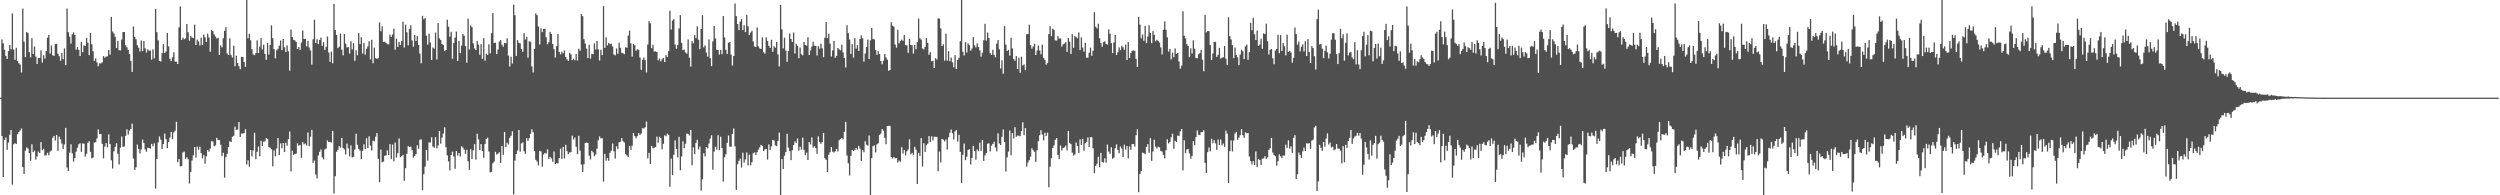 <svg xmlns="http://www.w3.org/2000/svg" width="1920" height="150"><path fill="#4f4f4f" d="M0 75h1v1H0zM1 30.244h1v74.287H1zM2 33.261h1v102.669H2zM3 38.228h1v69.215H3zM4 42.908h1v62.717H4zM5 45.25h1v69.845H5zM6 39.23h1v70.279H6zM7 34.598h1v68.892H7zM8 37.887h1v61.975H8zM9 10.348h1v131.449H9zM10 38.056h1v72.79H10zM11 46.001h1v63.992H11zM12 36.639h1v73.992H12zM13 46.852h1v56.281H13zM14 48.663h1v52.827H14zM15 49.599h1v50.552H15zM16 55.634h1v42.987H16zM17 6.601h1v121.694H17zM18 31.968h1v101.687H18zM19 43.954h1v71.838H19zM20 24.518h1v88.672H20zM21 25.431h1v88.693H21zM22 40.054h1v77.48H22zM23 44.019h1v79.428H23zM24 29.315h1v81.54H24zM25 41.492h1v75.322H25zM26 35.671h1v79.984H26zM27 43.439h1v79.137H27zM28 49.113h1v70.991H28zM29 44.561h1v71.834H29zM30 44.538h1v72.948H30zM31 38.713h1v70.471H31zM32 48.065h1v67.334H32zM33 42.387h1v71.893H33zM34 45.071h1v74.441H34zM35 39.219h1v80.03H35zM36 28.992h1v88.302H36zM37 26.891h1v92.328H37zM38 41.125h1v75.31H38zM39 35.001h1v80.57H39zM40 42.458h1v63.31H40zM41 42.931h1v61.46H41zM42 33.836h1v74.115H42zM43 33.648h1v70.02H43zM44 41.215h1v74.61H44zM45 43.179h1v61.746H45zM46 46.683h1v60.334H46zM47 40.656h1v69.561H47zM48 45.465h1v68.913H48zM49 37.202h1v73.754H49zM50 50.024h1v48.189H50zM51 6.553h1v122.103H51zM52 24.724h1v106.619H52zM53 28.219h1v89.062H53zM54 33.499h1v77.349H54zM55 26.315h1v91.481H55zM56 24.847h1v99.302H56zM57 26.83h1v94.553H57zM58 38.198h1v78.272H58zM59 36.147h1v77.297H59zM60 38.292h1v72.618H60zM61 43.048h1v66.999H61zM62 32.176h1v84.424H62zM63 40.036h1v70.089H63zM64 34.902h1v75.475H64zM65 35.378h1v84.875H65zM66 29.07h1v89.046H66zM67 32.845h1v76.825H67zM68 42.343h1v66.13H68zM69 25.241h1v91.369H69zM70 33.998h1v87.588H70zM71 39.363h1v81.495H71zM72 46.767h1v62.776H72zM73 44.831h1v64.397H73zM74 47.98h1v58.293H74zM75 50.899h1v48.528H75zM76 48.615h1v54.454H76zM77 48.763h1v54.054H77zM78 47.878h1v62.577H78zM79 43.112h1v78.485H79zM80 44.293h1v68.277H80zM81 43.456h1v66.397H81zM82 43.195h1v69.931H82zM83 38.397h1v64.779H83zM84 41.943h1v68.613H84zM85 12.934h1v110.203H85zM86 24.152h1v105.26H86zM87 25.706h1v90.471H87zM88 28.306h1v84.486H88zM89 36.935h1v73.097H89zM90 31.325h1v86.814H90zM91 38.482h1v87.812H91zM92 38.747h1v74.571H92zM93 30.418h1v74.394H93zM94 24.644h1v88.166H94zM95 24.6h1v87.819H95zM96 34.735h1v69.62H96zM97 36.328h1v63.023H97zM98 38.45h1v64.909H98zM99 41.508h1v58.73H99zM100 46.751h1v52.254H100zM101 55.22h1v39.755H101zM102 20.354h1v101.378H102zM103 28.255h1v102.351H103zM104 30.208h1v98.281H104zM105 34.701h1v76.354H105zM106 36.667h1v77.7H106zM107 39.53h1v78.4H107zM108 31.068h1v83.74H108zM109 39.253h1v68.027H109zM110 31.487h1v78.334H110zM111 37.125h1v77.604H111zM112 40.283h1v76.226H112zM113 37.887h1v75.573H113zM114 38.91h1v74.765H114zM115 38.928h1v75.324H115zM116 45.82h1v64.649H116zM117 37.889h1v74.429H117zM118 44.861h1v65.219H118zM119 6.805h1v138.029H119zM120 24.744h1v97.409H120zM121 30.979h1v78.441H121zM122 46.859h1v57.942H122zM123 47.198h1v60.057H123zM124 40.871h1v73.571H124zM125 33.888h1v76.763H125zM126 40.695h1v61.833H126zM127 39.445h1v67.468H127zM128 25.278h1v88.546H128zM129 35.584h1v73.406H129zM130 45.156h1v60.538H130zM131 46.909h1v54.438H131zM132 43.911h1v62.902H132zM133 40.157h1v61.575H133zM134 47.319h1v53.042H134zM135 47.392h1v46.139H135zM136 49.079h1v75.471H136zM137 20.975h1v101.124H137zM138 4.912h1v122.836H138zM139 30.62h1v96.919H139zM140 28.926h1v88.153H140zM141 30.164h1v86.205H141zM142 29.455h1v92.525H142zM143 18.384h1v102.405H143zM144 24.765h1v97.526H144zM145 31.295h1v109.604H145zM146 27.715h1v104.299H146zM147 28.825h1v94.434H147zM148 29.247h1v89.982H148zM149 18.913h1v94.088H149zM150 34.582h1v86.516H150zM151 30.389h1v82.179H151zM152 31.796h1v83.193H152zM153 34.955h1v77.75H153zM154 28.894h1v88.65H154zM155 34.598h1v87.116H155zM156 26.546h1v92.614H156zM157 28.603h1v97.082H157zM158 32.229h1v87.844H158zM159 25.866h1v89.35H159zM160 28.782h1v87.679H160zM161 39.784h1v74.337H161zM162 23.014h1v85.388H162zM163 23.923h1v84.843H163zM164 26.463h1v85.987H164zM165 28.107h1v83.504H165zM166 29.542h1v76.354H166zM167 29.034h1v78.441H167zM168 42.169h1v65.434H168zM169 34.861h1v76.232H169zM170 36.367h1v83.523H170zM171 29.388h1v87.908H171zM172 23.673h1v112.779H172zM173 20.904h1v99.869H173zM174 41.128h1v77.009H174zM175 42.252h1v70.769H175zM176 29.514h1v78.988H176zM177 42.32h1v66.805H177zM178 44.163h1v60.909H178zM179 35.053h1v69.245H179zM180 50.828h1v46.434H180zM181 42.773h1v56.997H181zM182 48.395h1v51.076H182zM183 50.837h1v42.852H183zM184 53.149h1v52.033H184zM185 43.616h1v59.016H185zM186 43.748h1v58.78H186zM187 47.564h1v54.642H187zM188 51.304h1v47.961H188zM189 0.002h1v126.388H189zM190 29.404h1v93.726H190zM191 25.935h1v101.991H191zM192 30.91h1v84.328H192zM193 37.807h1v82.367H193zM194 41.824h1v73.685H194zM195 42.403h1v59.538H195zM196 40.755h1v81.52H196zM197 31.007h1v85.624H197zM198 40.707h1v71.76H198zM199 35.896h1v84.115H199zM200 29.265h1v78.853H200zM201 38.001h1v74.143H201zM202 34.305h1v74.484H202zM203 41.407h1v67.137H203zM204 46.001h1v60.103H204zM205 33.028h1v73.834H205zM206 41.81h1v71.099H206zM207 34.511h1v78.993H207zM208 19.514h1v95.186H208zM209 29.361h1v98.398H209zM210 37.756h1v77.773H210zM211 44.808h1v75.251H211zM212 38.589h1v75.443H212zM213 37.466h1v68.549H213zM214 35.074h1v84.019H214zM215 31.149h1v78.972H215zM216 38.445h1v75.438H216zM217 29.967h1v79.851H217zM218 36.317h1v80.462H218zM219 39.958h1v69.68H219zM220 34.923h1v76.988H220zM221 39.441h1v67.393H221zM222 54.252h1v46.697H222zM223 22.742h1v108.915H223zM224 28.395h1v87.349H224zM225 30.542h1v88.428H225zM226 31.068h1v87.077H226zM227 32.272h1v85.669H227zM228 37.562h1v72.504H228zM229 36.113h1v75.823H229zM230 38.351h1v72.964H230zM231 32.659h1v88.554H231zM232 23.442h1v85.74H232zM233 29.835h1v81.092H233zM234 29.94h1v80.261H234zM235 35.619h1v76.155H235zM236 31.345h1v70.421H236zM237 36.436h1v75.859H237zM238 38.704h1v66.333H238zM239 49.624h1v50.121H239zM240 30.137h1v95.01H240zM241 15.143h1v108.118H241zM242 32.998h1v100.994H242zM243 30.183h1v106.885H243zM244 33.863h1v85.525H244zM245 30.757h1v85.855H245zM246 28.841h1v85.96H246zM247 35.186h1v85.713H247zM248 32.391h1v90.009H248zM249 38.301h1v76.505H249zM250 35.939h1v78.151H250zM251 28.079h1v79.723H251zM252 40.359h1v68.807H252zM253 47.493h1v61.534H253zM254 39.67h1v69.803H254zM255 48.617h1v51.929H255zM256 2.978h1v145.642H256zM257 23.083h1v112.232H257zM258 26.811h1v89.748H258zM259 37.033h1v78.13H259zM260 35.834h1v76.361H260zM261 25.79h1v87.647H261zM262 38.228h1v67.729H262zM263 42.506h1v71.151H263zM264 26.083h1v88.679H264zM265 33.467h1v85.18H265zM266 36.436h1v73.859H266zM267 36.152h1v77.766H267zM268 41.091h1v78.975H268zM269 31.73h1v79.915H269zM270 37.921h1v83.021H270zM271 33.199h1v87.297H271zM272 46.696h1v68.208H272zM273 38.663h1v64.101H273zM274 42.492h1v68.679H274zM275 25.394h1v88.949H275zM276 33.918h1v81.621H276zM277 28.574h1v93.58H277zM278 41.155h1v74.777H278zM279 32.98h1v77.858H279zM280 41.874h1v72.561H280zM281 37.461h1v68.693H281zM282 35.628h1v78.064H282zM283 31.677h1v73.012H283zM284 45.593h1v66.285H284zM285 30.56h1v84.987H285zM286 48.562h1v59.405H286zM287 36.564h1v72.003H287zM288 44.655h1v60.33H288zM289 45.273h1v56.928H289zM290 44.618h1v77.409H290zM291 17.159h1v122.793H291zM292 23.964h1v90.95H292zM293 20.249h1v104.383H293zM294 32.195h1v91.934H294zM295 32.007h1v87.736H295zM296 33.005h1v86.223H296zM297 33.95h1v81.497H297zM298 34.023h1v85.003H298zM299 26.562h1v84.124H299zM300 28.342h1v93.886H300zM301 26.45h1v84.6H301zM302 22.034h1v101.842H302zM303 38.203h1v71.318H303zM304 29.704h1v91.312H304zM305 36.015h1v81.63H305zM306 32.172h1v74.152H306zM307 34.557h1v86.214H307zM308 31.593h1v88.347H308zM309 16.706h1v102.257H309zM310 36.436h1v102.397H310zM311 18.908h1v110.217H311zM312 24.811h1v93.234H312zM313 34.763h1v77.496H313zM314 22.33h1v90.549H314zM315 19.4h1v93.165H315zM316 31.075h1v84.262H316zM317 35.852h1v85.173H317zM318 26.804h1v93.072H318zM319 31.524h1v86.784H319zM320 27.757h1v83.829H320zM321 34.497h1v79.78H321zM322 41.19h1v66.141H322zM323 48.601h1v58.467H323zM324 12.172h1v133.877H324zM325 14.777h1v119.059H325zM326 13.77h1v114.188H326zM327 27.441h1v87.693H327zM328 34.264h1v89.135H328zM329 25.907h1v83.509H329zM330 32.652h1v76.763H330zM331 46.058h1v59.393H331zM332 36.461h1v76.052H332zM333 37.379h1v76.075H333zM334 25.021h1v80.354H334zM335 45.662h1v68.306H335zM336 17.706h1v94.081H336zM337 29.414h1v71.21H337zM338 30.769h1v79.556H338zM339 33.845h1v71.81H339zM340 34.676h1v67.828H340zM341 39.281h1v58.512H341zM342 38.409h1v74.619H342zM343 15.138h1v104.143H343zM344 20.551h1v103.383H344zM345 28.18h1v102.71H345zM346 24.401h1v94.692H346zM347 45.131h1v71.325H347zM348 33.092h1v87.057H348zM349 28.876h1v100.755H349zM350 24.294h1v91.611H350zM351 46.793h1v72.594H351zM352 31.364h1v86.123H352zM353 40.782h1v79.417H353zM354 34.946h1v77.363H354zM355 26.063h1v87.228H355zM356 27.422h1v87.523H356zM357 35.369h1v82.79H357zM358 48.189h1v66.798H358zM359 14.342h1v109.476H359zM360 38.045h1v92.408H360zM361 19.521h1v95.106H361zM362 20.835h1v101.382H362zM363 33.38h1v82.016H363zM364 37.2h1v73.557H364zM365 38.418h1v84.225H365zM366 31.515h1v71.252H366zM367 34.323h1v72.758H367zM368 42.036h1v73.23H368zM369 33.957h1v76.709H369zM370 45.168h1v70.778H370zM371 29.267h1v91.852H371zM372 46.591h1v64.102H372zM373 41.251h1v65.459H373zM374 42.268h1v63.399H374zM375 33.987h1v82.36H375zM376 40.968h1v91.454H376zM377 25.495h1v106.51H377zM378 10.023h1v115.395H378zM379 33.039h1v91.119H379zM380 32.78h1v83.777H380zM381 41.588h1v77.109H381zM382 38.024h1v80.014H382zM383 31.92h1v85.07H383zM384 30.828h1v94.276H384zM385 34.362h1v77.72H385zM386 35.914h1v83.017H386zM387 32.98h1v68.327H387zM388 33.268h1v79.668H388zM389 29.398h1v80.096H389zM390 42.702h1v68.254H390zM391 51.102h1v54.749H391zM392 43.575h1v60.655H392zM393 48.738h1v52.108H393zM394 3.529h1v145.715H394zM395 11.694h1v111.65H395zM396 42.95h1v75.358H396zM397 30.81h1v84.742H397zM398 32.858h1v66.924H398zM399 33.401h1v83.072H399zM400 37.562h1v72.563H400zM401 39.83h1v69.508H401zM402 25.488h1v90.657H402zM403 30.382h1v87.734H403zM404 28.198h1v77.917H404zM405 44.328h1v63.928H405zM406 31.748h1v74.44H406zM407 32.057h1v70.718H407zM408 51.009h1v48.304H408zM409 55.641h1v46.05H409zM410 37.617h1v78.407H410zM411 10.224h1v112.476H411zM412 11.696h1v112.382H412zM413 20.393h1v106.628H413zM414 34.151h1v81.744H414zM415 21.831h1v94.548H415zM416 24.678h1v103.291H416zM417 22.167h1v96.502H417zM418 22.133h1v95.319H418zM419 28.647h1v89.27H419zM420 33.984h1v80.774H420zM421 32.467h1v89.574H421zM422 24.449h1v96.079H422zM423 26.12h1v95.553H423zM424 33.751h1v90.467H424zM425 37.736h1v78.613H425zM426 44.186h1v81.838H426zM427 35.447h1v89.95H427zM428 26.072h1v99.384H428zM429 39.816h1v81.509H429zM430 41.743h1v72.431H430zM431 39.693h1v82.264H431zM432 40.942h1v71.939H432zM433 38.759h1v82.889H433zM434 43.703h1v67.562H434zM435 45.593h1v70.524H435zM436 46.852h1v71.547H436zM437 40.54h1v76.551H437zM438 41.782h1v75.047H438zM439 46.168h1v57.988H439zM440 45.149h1v61.948H440zM441 46.268h1v59.35H441zM442 41.352h1v71.387H442zM443 46.47h1v71.934H443zM444 37.374h1v66.935H444zM445 38.901h1v76.759H445zM446 10.709h1v115.715H446zM447 12.392h1v119.725H447zM448 30.121h1v96.045H448zM449 33.479h1v76.388H449zM450 37.363h1v72.064H450zM451 44.57h1v65.262H451zM452 34.428h1v85.125H452zM453 45.023h1v77.446H453zM454 41.325h1v74.511H454zM455 41.638h1v75.354H455zM456 33.389h1v86.585H456zM457 37.974h1v80.714H457zM458 31.471h1v82.733H458zM459 37.96h1v69.773H459zM460 46.477h1v58.352H460zM461 38.239h1v68.086H461zM462 42.323h1v63.829H462zM463 4.694h1v134.763H463zM464 36.836h1v81.376H464zM465 28.704h1v94.708H465zM466 34.866h1v86.407H466zM467 32.918h1v90.6H467zM468 33.907h1v83.392H468zM469 33.513h1v82.147H469zM470 35.715h1v74.463H470zM471 41.83h1v74.367H471zM472 42.503h1v79.309H472zM473 37.221h1v75.173H473zM474 41.311h1v73.221H474zM475 32.81h1v76.562H475zM476 36.699h1v72.145H476zM477 40.521h1v65.541H477zM478 40.908h1v67.608H478zM479 41.606h1v67.826H479zM480 36.312h1v81.845H480zM481 36.644h1v82.799H481zM482 27.306h1v93.22H482zM483 23.474h1v88.528H483zM484 33.259h1v81.815H484zM485 43.467h1v68.441H485zM486 33.776h1v68.384H486zM487 34.726h1v69.826H487zM488 38.988h1v67.21H488zM489 37.855h1v66.75H489zM490 38.18h1v64.024H490zM491 44.197h1v59.441H491zM492 53.664h1v48.904H492zM493 45.905h1v52.55H493zM494 44.165h1v54.502H494zM495 46.211h1v51.588H495zM496 55.666h1v37.739H496zM497 34.124h1v87.459H497zM498 16.306h1v101.082H498zM499 17.901h1v108.091H499zM500 36.971h1v75.134H500zM501 34.431h1v79.487H501zM502 39.562h1v73.903H502zM503 39.352h1v73.6H503zM504 39.97h1v65.006H504zM505 46.312h1v63.273H505zM506 44.982h1v60.037H506zM507 47.157h1v58.89H507zM508 45.518h1v69.146H508zM509 44.49h1v65.969H509zM510 47.603h1v56.274H510zM511 42.318h1v62.291H511zM512 43.705h1v58.933H512zM513 39.336h1v64.232H513zM514 8.276h1v135.198H514zM515 22.609h1v99.174H515zM516 15.795h1v118.718H516zM517 14.74h1v104.092H517zM518 34.204h1v73.589H518zM519 37.404h1v77.036H519zM520 34.602h1v86.313H520zM521 21.87h1v83.193H521zM522 11.613h1v119.116H522zM523 32.851h1v87.352H523zM524 38.496h1v70.046H524zM525 38.029h1v75.807H525zM526 40.279h1v70.126H526zM527 41.18h1v61.444H527zM528 30.313h1v72.534H528zM529 44.378h1v59.702H529zM530 51.164h1v48.606H530zM531 31.627h1v95.274H531zM532 33.208h1v79.998H532zM533 26.935h1v91.444H533zM534 29.313h1v80.483H534zM535 20.213h1v87.189H535zM536 30.533h1v84.154H536zM537 37.727h1v74.809H537zM538 22.275h1v124.152H538zM539 11.678h1v125.978H539zM540 36.353h1v81.339H540zM541 34.795h1v85.34H541zM542 40.338h1v72.57H542zM543 43.465h1v70.531H543zM544 30.251h1v79.977H544zM545 44.691h1v61.749H545zM546 50.771h1v53.138H546zM547 31.785h1v98.595H547zM548 19.988h1v96.367H548zM549 29.53h1v83.14H549zM550 38.177h1v76.722H550zM551 38.402h1v65.447H551zM552 41.943h1v73.477H552zM553 38.324h1v66.667H553zM554 41.581h1v72.136H554zM555 12.325h1v127.164H555zM556 28.711h1v92.124H556zM557 38.315h1v80.169H557zM558 41.437h1v68.286H558zM559 32.778h1v71.277H559zM560 32.259h1v80.339H560zM561 41.927h1v70.803H561zM562 50.345h1v52.529H562zM563 43.009h1v55.667H563zM564 2.646h1v109.787H564zM565 12.417h1v133.468H565zM566 18.414h1v107.739H566zM567 23.158h1v100.437H567zM568 16.617h1v105.221H568zM569 14.646h1v114.015H569zM570 23.094h1v94.147H570zM571 19.421h1v105.452H571zM572 24.671h1v97.707H572zM573 11.364h1v105.715H573zM574 20.158h1v106.844H574zM575 26.926h1v91.929H575zM576 24.939h1v101.978H576zM577 23.634h1v100.97H577zM578 31.867h1v85.873H578zM579 35.687h1v81.35H579zM580 36.067h1v83.047H580zM581 21.059h1v95.781H581zM582 35.568h1v79.339H582zM583 37.225h1v75.908H583zM584 37.564h1v73.696H584zM585 28.734h1v83.353H585zM586 40.132h1v75.956H586zM587 41.212h1v73.532H587zM588 28.617h1v85.779H588zM589 31.49h1v91.007H589zM590 35.163h1v75.798H590zM591 36.768h1v78.453H591zM592 30.535h1v81.895H592zM593 39.832h1v67.656H593zM594 35.456h1v72.545H594zM595 36.639h1v74.967H595zM596 32.231h1v79.979H596zM597 41.773h1v66.466H597zM598 51.064h1v50.778H598zM599 3.783h1v146.084H599zM600 22.552h1v99.576H600zM601 37.17h1v92.612H601zM602 28.954h1v90.68H602zM603 38.821h1v77.97H603zM604 47.502h1v55.331H604zM605 39.095h1v74.337H605zM606 25.722h1v90.329H606zM607 29.951h1v93.019H607zM608 32.183h1v83.236H608zM609 24.982h1v86.464H609zM610 41.082h1v67.555H610zM611 33.648h1v76.175H611zM612 35.193h1v71.126H612zM613 44.655h1v71.078H613zM614 36.559h1v76.109H614zM615 41.668h1v73.294H615zM616 42.519h1v63.218H616zM617 32.169h1v82.911H617zM618 34.488h1v84.711H618zM619 35.067h1v82.136H619zM620 28.592h1v94.347H620zM621 42.233h1v66.828H621zM622 38.75h1v72.177H622zM623 35.804h1v69.753H623zM624 32.034h1v81.323H624zM625 35.11h1v77.164H625zM626 35.184h1v78.652H626zM627 42.586h1v75.562H627zM628 35.417h1v69.357H628zM629 37.367h1v71.643H629zM630 33.522h1v76.944H630zM631 37.127h1v71.982H631zM632 43.904h1v58.194H632zM633 29.013h1v92.518H633zM634 16.926h1v105.795H634zM635 29.283h1v102.802H635zM636 25.893h1v92.92H636zM637 33.495h1v83.44H637zM638 43.391h1v69.556H638zM639 38.725h1v77.743H639zM640 31.444h1v85.658H640zM641 44.366h1v71.87H641zM642 42.899h1v71.408H642zM643 36.845h1v79.496H643zM644 37.921h1v69.776H644zM645 38.608h1v68.098H645zM646 34.284h1v71.689H646zM647 40.237h1v66.805H647zM648 44.582h1v56.656H648zM649 51.796h1v41.792H649zM650 19.347h1v100.078H650zM651 25.493h1v99.957H651zM652 30.347h1v104.473H652zM653 41.398h1v78.32H653zM654 33.95h1v81.17H654zM655 44.22h1v71.811H655zM656 29.317h1v85.8H656zM657 37.301h1v76.432H657zM658 34.66h1v80.213H658zM659 39.146h1v72.95H659zM660 30.009h1v84.118H660zM661 27.18h1v96.409H661zM662 29.366h1v85.793H662zM663 47.349h1v69.611H663zM664 41.119h1v67.372H664zM665 36.069h1v75.084H665zM666 30.384h1v81.559H666zM667 45.289h1v58.762H667zM668 31.05h1v118.948H668zM669 21.462h1v100.048H669zM670 29.867h1v82.305H670zM671 30.313h1v81.227H671zM672 38.324h1v78.7H672zM673 42.16h1v68.718H673zM674 39.31h1v70.742H674zM675 41.469h1v62.119H675zM676 46.875h1v55.674H676zM677 49.409h1v49.718H677zM678 46.66h1v53.788H678zM679 41.428h1v64.397H679zM680 44.156h1v66.59H680zM681 45.889h1v50.913H681zM682 54.272h1v42.41H682zM683 53.858h1v42.776H683zM684 17.029h1v103.586H684zM685 19.746h1v102.014H685zM686 20.473h1v100.107H686zM687 34.218h1v87.308H687zM688 36.61h1v84.766H688zM689 22.902h1v101.95H689zM690 33.266h1v90.023H690zM691 31.517h1v92.671H691zM692 30.375h1v82.76H692zM693 31.35h1v86.558H693zM694 26.846h1v88.327H694zM695 34.664h1v84.674H695zM696 34.87h1v81.33H696zM697 40.542h1v74.317H697zM698 29.778h1v77.242H698zM699 34.486h1v84.019H699zM700 34.888h1v82.52H700zM701 41.139h1v77.846H701zM702 34.554h1v78.178H702zM703 37.814h1v77.091H703zM704 32.35h1v108.925H704zM705 14.227h1v103.209H705zM706 29.384h1v90.302H706zM707 30.405h1v75.706H707zM708 37.221h1v90.65H708zM709 37.919h1v72.051H709zM710 35.987h1v80.703H710zM711 29.185h1v82.318H711zM712 32.934h1v77.4H712zM713 42.066h1v62.408H713zM714 40.077h1v69.057H714zM715 46.996h1v57.684H715zM716 46.58h1v61.222H716zM717 52.219h1v52.79H717zM718 44.735h1v60.325H718zM719 45.669h1v59.471H719zM720 14.072h1v117.414H720zM721 14.33h1v102.119H721zM722 21.801h1v102.985H722zM723 35.36h1v71.343H723zM724 34.115h1v73.22H724zM725 46.529h1v62.104H725zM726 25.896h1v81.286H726zM727 46.616h1v68.208H727zM728 39.317h1v66.173H728zM729 46.955h1v54.969H729zM730 44.238h1v55.296H730zM731 47.852h1v54.514H731zM732 51.656h1v55.461H732zM733 42.352h1v58.551H733zM734 52.993h1v46.736H734zM735 46.028h1v62.63H735zM736 44.419h1v59.096H736zM737 31.636h1v84.976H737zM738 0h1v140.444H738zM739 39.789h1v79.087H739zM740 42.627h1v67.59H740zM741 32.401h1v90.565H741zM742 40.302h1v80.048H742zM743 33.261h1v81.948H743zM744 34.694h1v79.819H744zM745 38.935h1v87.325H745zM746 37.253h1v84.051H746zM747 28.496h1v83.522H747zM748 34.797h1v81.103H748zM749 36.47h1v86.187H749zM750 33.279h1v81.469H750zM751 36.106h1v80.018H751zM752 38.647h1v70.927H752zM753 43.504h1v72.378H753zM754 40.501h1v66.986H754zM755 30.92h1v92.671H755zM756 18.304h1v101.021H756zM757 31.162h1v86.326H757zM758 24.982h1v85.443H758zM759 29.256h1v80.757H759zM760 40.787h1v75.5H760zM761 42.174h1v69.739H761zM762 38.264h1v72.259H762zM763 42.213h1v66.709H763zM764 44.053h1v69.229H764zM765 33.547h1v82.655H765zM766 30.645h1v71.819H766zM767 37.825h1v72.337H767zM768 52.56h1v58.851H768zM769 46.28h1v58.792H769zM770 56.607h1v42.797H770zM771 20.082h1v88.986H771zM772 34.264h1v97.478H772zM773 39.1h1v81.792H773zM774 38.31h1v78.043H774zM775 42.705h1v57.583H775zM776 29.011h1v90.233H776zM777 37.161h1v65.079H777zM778 45.227h1v61.124H778zM779 46.637h1v51.053H779zM780 43.069h1v61.991H780zM781 53.034h1v51.037H781zM782 44.227h1v59.995H782zM783 55.882h1v48.696H783zM784 43.542h1v57.146H784zM785 50.258h1v43.648H785zM786 49.514h1v54.303H786zM787 53.801h1v44.619H787zM788 26.25h1v101.765H788zM789 26.161h1v98.595H789zM790 18.986h1v103.989H790zM791 34.648h1v85.67H791zM792 37.395h1v76.484H792zM793 35.751h1v79.599H793zM794 33.632h1v82.982H794zM795 42.245h1v82.044H795zM796 38.784h1v76.626H796zM797 35.021h1v73.419H797zM798 38.773h1v65.04H798zM799 41.798h1v58.192H799zM800 34.339h1v69.02H800zM801 44.405h1v63.388H801zM802 46.051h1v55.953H802zM803 49.722h1v54.715H803zM804 48.507h1v53.392H804zM805 26.218h1v117.615H805zM806 20.137h1v107.874H806zM807 27.734h1v93.733H807zM808 22.053h1v91.545H808zM809 22.9h1v88.743H809zM810 31.039h1v76.331H810zM811 31.158h1v74.809H811zM812 27.731h1v91.183H812zM813 29.668h1v92.55H813zM814 29.489h1v82.305H814zM815 35.806h1v79.684H815zM816 34.03h1v79.629H816zM817 33.428h1v79.796H817zM818 32.359h1v79.467H818zM819 39.851h1v75.633H819zM820 29.203h1v71.4H820zM821 32.014h1v77.766H821zM822 41.402h1v69.332H822zM823 26.273h1v90.931H823zM824 36.731h1v82.815H824zM825 27.567h1v90.977H825zM826 28.622h1v80.847H826zM827 29.51h1v82.641H827zM828 24.925h1v92.6H828zM829 38.459h1v68.533H829zM830 28.697h1v82.614H830zM831 36.493h1v70.156H831zM832 39.7h1v76.027H832zM833 32.904h1v77.169H833zM834 44.243h1v64.637H834zM835 44.364h1v61.204H835zM836 40.485h1v72.442H836zM837 36.598h1v68.649H837zM838 42.863h1v62.625H838zM839 38.974h1v74.971H839zM840 9.389h1v123.616H840zM841 20.549h1v106.912H841zM842 21.81h1v104.01H842zM843 18.246h1v102.126H843zM844 29.368h1v99.027H844zM845 33.064h1v84.333H845zM846 35.95h1v88.435H846zM847 32.442h1v92.509H847zM848 31.714h1v89.826H848zM849 33.728h1v91.202H849zM850 34.261h1v76.793H850zM851 22.6h1v93.882H851zM852 25.884h1v92.261H852zM853 33.11h1v79.977H853zM854 40.764h1v81.154H854zM855 32.645h1v88.368H855zM856 26.873h1v86.947H856zM857 42.258h1v68.631H857zM858 40.157h1v74.944H858zM859 36.385h1v81.273H859zM860 38.466h1v74.033H860zM861 35.202h1v78.837H861zM862 36.294h1v84.28H862zM863 38.171h1v72.994H863zM864 34.229h1v80.625H864zM865 46.097h1v66.013H865zM866 32.291h1v89.291H866zM867 44.513h1v67.947H867zM868 40.72h1v74.402H868zM869 39.031h1v71.637H869zM870 38.692h1v71.934H870zM871 39.008h1v73.541H871zM872 45.273h1v58.583H872zM873 51.411h1v47.805H873zM874 12.939h1v134.704H874zM875 18.919h1v114.722H875zM876 29.404h1v101.916H876zM877 26.461h1v90.812H877zM878 31.316h1v86.363H878zM879 19.828h1v98.59H879zM880 33.133h1v79.668H880zM881 28.036h1v82.662H881zM882 19.464h1v97.83H882zM883 25.335h1v80.764H883zM884 33.142h1v90.378H884zM885 23.868h1v92.449H885zM886 26.795h1v80.59H886zM887 31.705h1v80.893H887zM888 30.583h1v83.413H888zM889 31.311h1v81.307H889zM890 32.643h1v80.547H890zM891 36.408h1v79.517H891zM892 41.757h1v74.594H892zM893 22.868h1v96.145H893zM894 16.457h1v105.262H894zM895 22.84h1v92.479H895zM896 28.674h1v78.343H896zM897 39.633h1v70.529H897zM898 37.64h1v71.472H898zM899 45.557h1v59.941H899zM900 40.411h1v62.284H900zM901 43.909h1v70.369H901zM902 37.246h1v70.824H902zM903 41.386h1v67.711H903zM904 40.608h1v63.5H904zM905 47.214h1v57.116H905zM906 52.709h1v48.245H906zM907 50.372h1v48.652H907zM908 8.64h1v122.211H908zM909 27.45h1v80.249H909zM910 29.471h1v88.171H910zM911 33.916h1v80.87H911zM912 35.326h1v79.151H912zM913 43.884h1v73.953H913zM914 37.134h1v84.782H914zM915 41.119h1v78.76H915zM916 30.952h1v77.436H916zM917 37.395h1v74.143H917zM918 44.524h1v60.858H918zM919 44.701h1v55.475H919zM920 41.682h1v61.739H920zM921 40.803h1v63.028H921zM922 38.251h1v63.271H922zM923 45.884h1v55.532H923zM924 54.739h1v45.274H924zM925 11.476h1v113.575H925zM926 24.827h1v107.988H926zM927 23.845h1v92.987H927zM928 23.918h1v89.373H928zM929 34.595h1v81.614H929zM930 46.035h1v60.634H930zM931 41.061h1v68.922H931zM932 32.238h1v75.367H932zM933 32.066h1v78.089H933zM934 43.739h1v71.373H934zM935 42.089h1v65.118H935zM936 36.736h1v74.658H936zM937 44.991h1v62.186H937zM938 44.296h1v67.318H938zM939 43.952h1v66.256H939zM940 35.326h1v77.485H940zM941 45.046h1v55.312H941zM942 49.809h1v52.82H942zM943 13.275h1v127.343H943zM944 27.734h1v88.29H944zM945 30.331h1v77.478H945zM946 34.666h1v81.673H946zM947 44.634h1v63.303H947zM948 36.518h1v65.987H948zM949 42.176h1v59.144H949zM950 43.987h1v63.401H950zM951 50.011h1v55.69H951zM952 41.869h1v61.909H952zM953 38.269h1v60.803H953zM954 39.434h1v64.378H954zM955 45.346h1v60.492H955zM956 35.58h1v66.036H956zM957 34.259h1v68.137H957zM958 45.962h1v56.166H958zM959 40.034h1v80.16H959zM960 17.514h1v106.111H960zM961 23.179h1v103.14H961zM962 13.657h1v110.105H962zM963 26.319h1v100.451H963zM964 30.753h1v85.596H964zM965 23.44h1v104.846H965zM966 35.307h1v86.759H966zM967 34.179h1v88.728H967zM968 29.816h1v96.883H968zM969 37.429h1v84.495H969zM970 25.603h1v96.054H970zM971 26.239h1v93.69H971zM972 18.164h1v103.845H972zM973 31.631h1v89.29H973zM974 41.895h1v73.207H974zM975 38.2h1v75.67H975zM976 37.624h1v68.304H976zM977 44.79h1v72.42H977zM978 49.335h1v69.824H978zM979 38.761h1v81.179H979zM980 37.644h1v89.604H980zM981 26.752h1v97.089H981zM982 40.844h1v77.663H982zM983 26.965h1v93.049H983zM984 39.189h1v82.2H984zM985 33.023h1v86.354H985zM986 35.646h1v83.905H986zM987 42.57h1v68.572H987zM988 26.626h1v87.153H988zM989 39.935h1v67.858H989zM990 39.12h1v75.02H990zM991 40.377h1v72.028H991zM992 48.12h1v69.263H992zM993 44.369h1v61.453H993zM994 21.14h1v82.659H994zM995 26.18h1v111.289H995zM996 34.307h1v99.552H996zM997 31.824h1v85.299H997zM998 39.432h1v79.556H998zM999 35.891h1v85.422H999zM1000 34.035h1v82.186H1000zM1001 39.567h1v73.806H1001zM1002 31.668h1v84.321H1002zM1003 43.023h1v66.99H1003zM1004 30.07h1v80.247H1004zM1005 39.965h1v70.027H1005zM1006 48.445h1v65.862H1006zM1007 35.362h1v72.621H1007zM1008 36.898h1v70.352H1008zM1009 43.172h1v54.701H1009zM1010 53.412h1v43.179H1010zM1011 14.713h1v132.049H1011zM1012 7.425h1v131.877H1012zM1013 34.184h1v77.008H1013zM1014 33.753h1v79.867H1014zM1015 37.36h1v78.48H1015zM1016 44.625h1v64.427H1016zM1017 39.052h1v73.614H1017zM1018 35.067h1v71.307H1018zM1019 40.199h1v62.213H1019zM1020 44.888h1v66.109H1020zM1021 41.286h1v68.164H1021zM1022 30.478h1v82.813H1022zM1023 25.502h1v87.141H1023zM1024 25.578h1v89.794H1024zM1025 30.503h1v84.17H1025zM1026 41.551h1v69.066H1026zM1027 49.221h1v64.88H1027zM1028 40.926h1v73.234H1028zM1029 22.105h1v93.632H1029zM1030 29.315h1v96.187H1030zM1031 26.324h1v85.917H1031zM1032 46.518h1v78.085H1032zM1033 32.84h1v78.437H1033zM1034 25.594h1v87.976H1034zM1035 42.57h1v65.773H1035zM1036 40.421h1v65.445H1036zM1037 39.995h1v59.858H1037zM1038 44.149h1v66.416H1038zM1039 45.442h1v60.971H1039zM1040 32.38h1v72.469H1040zM1041 49.436h1v54.818H1041zM1042 38.617h1v63.445H1042zM1043 49.484h1v54.745H1043zM1044 53.133h1v49.02H1044zM1045 38.626h1v67.826H1045zM1046 27.681h1v106.507H1046zM1047 24.44h1v102.058H1047zM1048 43.304h1v65.706H1048zM1049 34.303h1v78.949H1049zM1050 27.003h1v91.154H1050zM1051 42.458h1v80.069H1051zM1052 23.65h1v84.14H1052zM1053 23.982h1v95.557H1053zM1054 47.028h1v64.182H1054zM1055 36.935h1v72.971H1055zM1056 33.717h1v70.609H1056zM1057 44.971h1v76.821H1057zM1058 33.371h1v77.32H1058zM1059 43.142h1v66.441H1059zM1060 36.571h1v67.638H1060zM1061 49.107h1v58.336H1061zM1062 46.399h1v62.326H1062zM1063 23.106h1v107.082H1063zM1064 18.308h1v116.693H1064zM1065 30.755h1v113.431H1065zM1066 27.83h1v110.685H1066zM1067 35.616h1v82.898H1067zM1068 23.183h1v103.593H1068zM1069 19.123h1v105.745H1069zM1070 39.285h1v82.053H1070zM1071 35.154h1v80.549H1071zM1072 35.529h1v72.499H1072zM1073 41.107h1v65.413H1073zM1074 46.71h1v57.647H1074zM1075 39.471h1v72.641H1075zM1076 48.365h1v62.694H1076zM1077 47.855h1v56.741H1077zM1078 50.327h1v53.278H1078zM1079 52.901h1v39.904H1079zM1080 4.944h1v142.515H1080zM1081 19.702h1v114.102H1081zM1082 40.453h1v68.709H1082zM1083 33.529h1v78.189H1083zM1084 38.622h1v68.975H1084zM1085 50.338h1v51.307H1085zM1086 45.426h1v65.232H1086zM1087 50.448h1v51.497H1087zM1088 47.083h1v62.046H1088zM1089 47.832h1v62.138H1089zM1090 45.536h1v65.953H1090zM1091 42.414h1v62.678H1091zM1092 44.08h1v65.045H1092zM1093 45.238h1v62.344H1093zM1094 47.633h1v56.613H1094zM1095 48.988h1v52.47H1095zM1096 49.345h1v49.689H1096zM1097 50.668h1v45.482H1097zM1098 49.205h1v50.062H1098zM1099 38.942h1v65.846H1099zM1100 39.05h1v64.82H1100zM1101 47.983h1v62.715H1101zM1102 25.9h1v74.712H1102zM1103 24.36h1v80.895H1103zM1104 46.417h1v56.18H1104zM1105 22.902h1v77.09H1105zM1106 16.328h1v108.405H1106zM1107 28.439h1v83.788H1107zM1108 34.106h1v68.693H1108zM1109 24.342h1v98.856H1109zM1110 28.56h1v83.342H1110zM1111 34.703h1v81.172H1111zM1112 45.497h1v63.543H1112zM1113 44.314h1v59.934H1113zM1114 29.535h1v82.106H1114zM1115 7.276h1v129.206H1115zM1116 15.129h1v112.03H1116zM1117 32.886h1v81.479H1117zM1118 33.689h1v85.791H1118zM1119 35.287h1v72.204H1119zM1120 33.794h1v77.517H1120zM1121 41.595h1v71.781H1121zM1122 39.205h1v83.449H1122zM1123 37.653h1v77.423H1123zM1124 32.652h1v83.921H1124zM1125 35.465h1v79.036H1125zM1126 39.938h1v71.119H1126zM1127 36.23h1v75.697H1127zM1128 37.003h1v76.64H1128zM1129 38.221h1v84.326H1129zM1130 32.188h1v80.288H1130zM1131 40.441h1v80.929H1131zM1132 33.721h1v81.096H1132zM1133 41.052h1v73.903H1133zM1134 30.977h1v80.517H1134zM1135 32.973h1v88.453H1135zM1136 37.839h1v72.577H1136zM1137 42.599h1v73.14H1137zM1138 35.273h1v75.2H1138zM1139 32.146h1v77.137H1139zM1140 36.928h1v74.305H1140zM1141 43.048h1v68.567H1141zM1142 47.784h1v60.993H1142zM1143 37.55h1v70.199H1143zM1144 36.635h1v75.532H1144zM1145 44.849h1v61.497H1145zM1146 45.509h1v64.914H1146zM1147 49.983h1v58.052H1147zM1148 2.163h1v137.599H1148zM1149 20.682h1v109.677H1149zM1150 37.795h1v73.397H1150zM1151 26.161h1v92.767H1151zM1152 31.268h1v87.208H1152zM1153 28.75h1v93.202H1153zM1154 30.045h1v89.075H1154zM1155 35.909h1v75.633H1155zM1156 41.203h1v77.173H1156zM1157 30.425h1v81.49H1157zM1158 36.9h1v78.835H1158zM1159 35.385h1v78.938H1159zM1160 42.62h1v67.62H1160zM1161 35.172h1v81.616H1161zM1162 42.046h1v71.36H1162zM1163 36.509h1v70.043H1163zM1164 39.107h1v69.19H1164zM1165 42.46h1v66.386H1165zM1166 35.2h1v84.248H1166zM1167 44.655h1v66.439H1167zM1168 36.548h1v87.656H1168zM1169 40.066h1v76.967H1169zM1170 43.433h1v77.375H1170zM1171 40.011h1v65.688H1171zM1172 40.972h1v69.327H1172zM1173 44.637h1v68.469H1173zM1174 44.421h1v67.535H1174zM1175 35.857h1v75.821H1175zM1176 35.12h1v75.985H1176zM1177 35.944h1v75.003H1177zM1178 31.556h1v76.541H1178zM1179 41.501h1v68.487H1179zM1180 38.01h1v66.491H1180zM1181 56.074h1v45.624H1181zM1182 24.353h1v91.16H1182zM1183 22.717h1v109.886H1183zM1184 24.66h1v97.745H1184zM1185 29.702h1v79.087H1185zM1186 38.429h1v71.218H1186zM1187 39.718h1v68.492H1187zM1188 34.783h1v71.142H1188zM1189 30.043h1v82.09H1189zM1190 23.071h1v92.373H1190zM1191 44.243h1v65.198H1191zM1192 30.132h1v77.304H1192zM1193 31.741h1v75.72H1193zM1194 34.03h1v76.519H1194zM1195 41.945h1v62.502H1195zM1196 35.337h1v67.397H1196zM1197 40.494h1v65.701H1197zM1198 49.883h1v46.798H1198zM1199 20.574h1v109.245H1199zM1200 18.766h1v117.478H1200zM1201 31.441h1v90.197H1201zM1202 34.769h1v83.71H1202zM1203 26.857h1v92.3H1203zM1204 37.692h1v73.358H1204zM1205 37.058h1v73.628H1205zM1206 38.196h1v66.706H1206zM1207 39.876h1v71.076H1207zM1208 41.675h1v73.429H1208zM1209 41.171h1v73.095H1209zM1210 39.29h1v73.87H1210zM1211 34.211h1v79.039H1211zM1212 39.388h1v71.479H1212zM1213 47.44h1v63.028H1213zM1214 48.118h1v63.385H1214zM1215 52.238h1v48.473H1215zM1216 20.32h1v120.055H1216zM1217 19.423h1v121.525H1217zM1218 37.065h1v81.575H1218zM1219 39.436h1v62.506H1219zM1220 38.267h1v66.189H1220zM1221 45.449h1v59.238H1221zM1222 40.524h1v61.327H1222zM1223 48.612h1v55.452H1223zM1224 43.952h1v60.792H1224zM1225 45.593h1v54.836H1225zM1226 40.439h1v70.009H1226zM1227 39.587h1v66.818H1227zM1228 38.908h1v69.432H1228zM1229 39.558h1v60.087H1229zM1230 49.66h1v51.243H1230zM1231 48.949h1v50.096H1231zM1232 52.695h1v46.207H1232zM1233 6.468h1v125.694H1233zM1234 18.523h1v109.989H1234zM1235 21.547h1v97.684H1235zM1236 13.362h1v118.162H1236zM1237 24.021h1v99.989H1237zM1238 21.861h1v104.955H1238zM1239 23.671h1v98.659H1239zM1240 25.381h1v96.029H1240zM1241 25.232h1v101.007H1241zM1242 28.585h1v94.727H1242zM1243 24.85h1v102.131H1243zM1244 23.975h1v96.379H1244zM1245 34.232h1v91.305H1245zM1246 28.578h1v87.498H1246zM1247 29.908h1v97.24H1247zM1248 32.046h1v88.391H1248zM1249 37.509h1v77.858H1249zM1250 35.786h1v78.906H1250zM1251 34.108h1v79.691H1251zM1252 34.598h1v85.393H1252zM1253 35.156h1v82.799H1253zM1254 25.182h1v93.252H1254zM1255 34.337h1v86.958H1255zM1256 37.887h1v72.186H1256zM1257 34.293h1v70.497H1257zM1258 35.435h1v70.844H1258zM1259 25.097h1v80.181H1259zM1260 30.075h1v81.916H1260zM1261 43.723h1v58.922H1261zM1262 48.273h1v59.325H1262zM1263 43.385h1v71.122H1263zM1264 36.051h1v78.62H1264zM1265 40.67h1v70.245H1265zM1266 50.148h1v55.892H1266zM1267 48.241h1v64.905H1267zM1268 13.461h1v102.829H1268zM1269 17.59h1v110.16H1269zM1270 25.438h1v108.087H1270zM1271 22.414h1v105.026H1271zM1272 38.367h1v71.163H1272zM1273 36.227h1v64.948H1273zM1274 48.99h1v44.754H1274zM1275 45.11h1v62.696H1275zM1276 49.178h1v53.813H1276zM1277 50.766h1v52.573H1277zM1278 42.941h1v60.531H1278zM1279 49.983h1v52.339H1279zM1280 51.691h1v52.314H1280zM1281 47.829h1v45.095H1281zM1282 51.086h1v45.216H1282zM1283 51.29h1v45.924H1283zM1284 55.47h1v43.582H1284zM1285 42.815h1v56.66H1285zM1286 2.685h1v130.272H1286zM1287 28.912h1v99.208H1287zM1288 30.585h1v81.369H1288zM1289 33.474h1v77.391H1289zM1290 36.042h1v83.353H1290zM1291 34.039h1v73.95H1291zM1292 39.127h1v69.43H1292zM1293 33.854h1v82.012H1293zM1294 43.488h1v71.719H1294zM1295 41.89h1v70.806H1295zM1296 36.312h1v76.411H1296zM1297 34.921h1v79.957H1297zM1298 48.335h1v64.761H1298zM1299 46.985h1v67.565H1299zM1300 35.252h1v70.542H1300zM1301 41.982h1v61.309H1301zM1302 48.962h1v50.687H1302zM1303 39.034h1v76.681H1303zM1304 16.122h1v106.496H1304zM1305 25.232h1v95.34H1305zM1306 31.389h1v81.096H1306zM1307 40.945h1v73.051H1307zM1308 43.822h1v72.905H1308zM1309 36.301h1v78.032H1309zM1310 39.338h1v73.829H1310zM1311 29.979h1v79.709H1311zM1312 40.936h1v76.333H1312zM1313 39.297h1v68.343H1313zM1314 49.059h1v59.055H1314zM1315 45.296h1v71.63H1315zM1316 46.298h1v58.636H1316zM1317 42.675h1v59.851H1317zM1318 41.331h1v63.337H1318zM1319 52.441h1v56.97H1319zM1320 17.919h1v102.399H1320zM1321 19.67h1v106.738H1321zM1322 24.028h1v97.755H1322zM1323 18.176h1v98.48H1323zM1324 36.713h1v83.211H1324zM1325 24.694h1v90.252H1325zM1326 24.403h1v87.608H1326zM1327 25.049h1v95.006H1327zM1328 38.599h1v76.526H1328zM1329 30.098h1v82.486H1329zM1330 45.916h1v61.648H1330zM1331 27.887h1v77.251H1331zM1332 36.012h1v77.636H1332zM1333 41.013h1v77.588H1333zM1334 39.052h1v71.106H1334zM1335 45.623h1v73.003H1335zM1336 45.335h1v61.946H1336zM1337 18.221h1v112.511H1337zM1338 34.346h1v103.816H1338zM1339 34.424h1v88.643H1339zM1340 37.548h1v77.288H1340zM1341 31.776h1v81.165H1341zM1342 39.722h1v79.714H1342zM1343 32.909h1v86.269H1343zM1344 33.936h1v77.368H1344zM1345 29.366h1v88.828H1345zM1346 41.277h1v71.172H1346zM1347 36.763h1v81.774H1347zM1348 35.296h1v81.453H1348zM1349 40.201h1v66.64H1349zM1350 39.514h1v79.783H1350zM1351 41.741h1v76.182H1351zM1352 47.628h1v58.707H1352zM1353 49.773h1v57.352H1353zM1354 18.414h1v131.584H1354zM1355 30.016h1v98.684H1355zM1356 18.684h1v110.657H1356zM1357 22.234h1v101.641H1357zM1358 27.189h1v86.351H1358zM1359 30.553h1v83.513H1359zM1360 32.732h1v76.226H1360zM1361 28.699h1v85.447H1361zM1362 33.028h1v79.002H1362zM1363 31.732h1v76.61H1363zM1364 39.372h1v67.414H1364zM1365 30.524h1v82.3H1365zM1366 28.306h1v78.507H1366zM1367 35.559h1v70.007H1367zM1368 37.317h1v73.172H1368zM1369 42.943h1v66.475H1369zM1370 55.227h1v42.358H1370zM1371 43.909h1v56.768H1371zM1372 33.467h1v97.782H1372zM1373 26.937h1v106.713H1373zM1374 20.698h1v92.513H1374zM1375 36.314h1v84.278H1375zM1376 36.816h1v72.715H1376zM1377 34.895h1v79.776H1377zM1378 33.016h1v84.539H1378zM1379 43.323h1v62.829H1379zM1380 24.44h1v95.447H1380zM1381 35.179h1v70.968H1381zM1382 41.258h1v71.467H1382zM1383 42.238h1v64.999H1383zM1384 45.747h1v61.282H1384zM1385 49.677h1v57.297H1385zM1386 40.816h1v60.86H1386zM1387 38.924h1v61.238H1387zM1388 20.762h1v104.447H1388zM1389 22.295h1v111.703H1389zM1390 14.527h1v103.699H1390zM1391 31.208h1v91.52H1391zM1392 27.674h1v99.533H1392zM1393 28.336h1v96.603H1393zM1394 25.424h1v104.505H1394zM1395 27.816h1v88.048H1395zM1396 30.4h1v100.467H1396zM1397 27.12h1v90.778H1397zM1398 25.184h1v95.5H1398zM1399 23.726h1v96.134H1399zM1400 33.451h1v88.093H1400zM1401 31.023h1v91.3H1401zM1402 25.232h1v96.271H1402zM1403 39.489h1v76.642H1403zM1404 46.053h1v72.886H1404zM1405 27.441h1v95.333H1405zM1406 35.122h1v79.123H1406zM1407 24.261h1v106.972H1407zM1408 35.751h1v78.977H1408zM1409 25.765h1v87.356H1409zM1410 34.76h1v84.342H1410zM1411 41.776h1v75.365H1411zM1412 38.914h1v78.483H1412zM1413 38.171h1v82.323H1413zM1414 31.927h1v84.765H1414zM1415 38.466h1v79.98H1415zM1416 43.348h1v74.958H1416zM1417 40.015h1v78.1H1417zM1418 47.122h1v70.424H1418zM1419 37.521h1v83.978H1419zM1420 48.738h1v66.13H1420zM1421 42.899h1v64.55H1421zM1422 22.52h1v124.58H1422zM1423 11.346h1v128.764H1423zM1424 20.403h1v97.983H1424zM1425 36.005h1v73.005H1425zM1426 35.648h1v71.453H1426zM1427 35.831h1v77.054H1427zM1428 35.999h1v80.968H1428zM1429 51.464h1v66.075H1429zM1430 39.587h1v74.903H1430zM1431 42.162h1v71.497H1431zM1432 32.945h1v74.529H1432zM1433 45.021h1v73.61H1433zM1434 36.532h1v72.531H1434zM1435 30.78h1v85.722H1435zM1436 45.609h1v67.446H1436zM1437 45.44h1v64.578H1437zM1438 42.467h1v68.208H1438zM1439 41.586h1v64.017H1439zM1440 32.998h1v90.554H1440zM1441 25.845h1v97.661H1441zM1442 24.147h1v100.657H1442zM1443 12.563h1v115.962H1443zM1444 16.779h1v95.5H1444zM1445 15.736h1v102.284H1445zM1446 47.534h1v64.498H1446zM1447 34.687h1v68.565H1447zM1448 32.531h1v74.193H1448zM1449 30.439h1v76.427H1449zM1450 37.383h1v69.634H1450zM1451 30.727h1v75.704H1451zM1452 31.446h1v72.149H1452zM1453 37.17h1v67.139H1453zM1454 33.755h1v75.015H1454zM1455 44.941h1v57.196H1455zM1456 14.294h1v111.51H1456zM1457 23.573h1v100.128H1457zM1458 27.351h1v87.933H1458zM1459 30.004h1v77.537H1459zM1460 31.082h1v69.572H1460zM1461 45.108h1v59.462H1461zM1462 30.782h1v72.694H1462zM1463 36.985h1v69.421H1463zM1464 42.959h1v53.305H1464zM1465 51.519h1v46.697H1465zM1466 29.15h1v67.99H1466zM1467 44.556h1v62.495H1467zM1468 46.715h1v53.154H1468zM1469 46.724h1v51.158H1469zM1470 44.879h1v59.167H1470zM1471 51.636h1v44.493H1471zM1472 41.725h1v76.983H1472zM1473 41.764h1v79.579H1473zM1474 18.038h1v117.272H1474zM1475 15.182h1v115.745H1475zM1476 43.034h1v73.939H1476zM1477 27.601h1v86.237H1477zM1478 40.199h1v88.936H1478zM1479 36.633h1v73.852H1479zM1480 40.052h1v73.962H1480zM1481 36.605h1v74.424H1481zM1482 40.718h1v77.73H1482zM1483 40.025h1v71.708H1483zM1484 39.825h1v69.341H1484zM1485 32.542h1v79.203H1485zM1486 44.176h1v70.064H1486zM1487 41.478h1v67.471H1487zM1488 49.443h1v53.669H1488zM1489 44.46h1v53.797H1489zM1490 33.707h1v78.1H1490zM1491 0h1v148.238H1491zM1492 37.207h1v78.62H1492zM1493 35.593h1v77.537H1493zM1494 39.272h1v76.727H1494zM1495 40.45h1v66.008H1495zM1496 40.249h1v63.978H1496zM1497 31.558h1v74.106H1497zM1498 37.214h1v75.795H1498zM1499 26.72h1v91.183H1499zM1500 29.132h1v79.954H1500zM1501 27.088h1v83.738H1501zM1502 39.938h1v74.415H1502zM1503 33.472h1v77.098H1503zM1504 31.734h1v82.257H1504zM1505 44.472h1v65.086H1505zM1506 47.248h1v52.655H1506zM1507 27.862h1v88.121H1507zM1508 28.725h1v105.464H1508zM1509 20.865h1v102.866H1509zM1510 33.252h1v90.9H1510zM1511 22.158h1v99.828H1511zM1512 19.421h1v93.831H1512zM1513 23.444h1v102.831H1513zM1514 23.442h1v101.309H1514zM1515 20.343h1v104.932H1515zM1516 25.859h1v97.418H1516zM1517 27.228h1v93.783H1517zM1518 30.588h1v87.874H1518zM1519 34.158h1v73.509H1519zM1520 38.058h1v75.612H1520zM1521 34.982h1v82.223H1521zM1522 37.088h1v83.77H1522zM1523 39.331h1v80.298H1523zM1524 36.344h1v75.36H1524zM1525 33.943h1v74.836H1525zM1526 36.456h1v81.032H1526zM1527 29.441h1v96.098H1527zM1528 31.986h1v89.533H1528zM1529 32.03h1v89.183H1529zM1530 32.934h1v77.001H1530zM1531 34.293h1v80.462H1531zM1532 20.913h1v96.457H1532zM1533 33.204h1v81.614H1533zM1534 32.7h1v86.505H1534zM1535 32.593h1v80.606H1535zM1536 32.721h1v75.733H1536zM1537 40.519h1v76.427H1537zM1538 39.201h1v76.928H1538zM1539 33.923h1v82.296H1539zM1540 33.479h1v76.924H1540zM1541 41.217h1v82.131H1541zM1542 42.039h1v74.257H1542zM1543 24.245h1v111.509H1543zM1544 19.711h1v103.035H1544zM1545 25.795h1v109.625H1545zM1546 36.793h1v90.756H1546zM1547 33.746h1v89.256H1547zM1548 29.214h1v91.572H1548zM1549 36.021h1v91.737H1549zM1550 38.127h1v78.624H1550zM1551 39.365h1v82.921H1551zM1552 32.037h1v79.348H1552zM1553 25.385h1v100.803H1553zM1554 35.072h1v86.436H1554zM1555 30.153h1v91.504H1555zM1556 31.837h1v85.072H1556zM1557 28.931h1v91.918H1557zM1558 39.256h1v78.863H1558zM1559 36.768h1v67.299H1559zM1560 4.889h1v140.661H1560zM1561 13.529h1v114.948H1561zM1562 37.955h1v77.473H1562zM1563 33.119h1v82.683H1563zM1564 41.185h1v61.765H1564zM1565 43.19h1v70.92H1565zM1566 41.801h1v66.118H1566zM1567 36.351h1v70.668H1567zM1568 34.726h1v81.87H1568zM1569 38.617h1v68.169H1569zM1570 40.487h1v72.097H1570zM1571 40.462h1v70.868H1571zM1572 38.844h1v77.494H1572zM1573 36.768h1v72.845H1573zM1574 40.968h1v72.699H1574zM1575 44.181h1v63.255H1575zM1576 46.14h1v61.591H1576zM1577 33.032h1v86.631H1577zM1578 32.918h1v90.561H1578zM1579 25.145h1v115.871H1579zM1580 18.095h1v103.197H1580zM1581 25.225h1v88.606H1581zM1582 30.466h1v75.129H1582zM1583 39.294h1v71.95H1583zM1584 31.377h1v85.635H1584zM1585 35.799h1v76.319H1585zM1586 34.417h1v79.329H1586zM1587 34.531h1v76.516H1587zM1588 34.518h1v74.843H1588zM1589 45.422h1v68.386H1589zM1590 35.525h1v72.863H1590zM1591 36.021h1v74.639H1591zM1592 35.346h1v73.955H1592zM1593 52.959h1v64.53H1593zM1594 45.346h1v59.588H1594zM1595 14.319h1v114.926H1595zM1596 22.863h1v102.248H1596zM1597 27.168h1v94.887H1597zM1598 21.407h1v94.612H1598zM1599 41.92h1v59.048H1599zM1600 28.97h1v89.728H1600zM1601 31.973h1v83.767H1601zM1602 46.786h1v64.766H1602zM1603 40.439h1v70.607H1603zM1604 34.33h1v74.619H1604zM1605 29.263h1v75.667H1605zM1606 40.432h1v66.079H1606zM1607 40.221h1v65.479H1607zM1608 37.035h1v65.395H1608zM1609 40.881h1v62.932H1609zM1610 45.792h1v57.054H1610zM1611 30.972h1v81.87H1611zM1612 27.93h1v85.25H1612zM1613 24.55h1v89.462H1613zM1614 43.822h1v65.248H1614zM1615 37.035h1v78.879H1615zM1616 28.738h1v89.414H1616zM1617 40.961h1v66.34H1617zM1618 48.262h1v66.027H1618zM1619 43.554h1v67.611H1619zM1620 40.659h1v72.463H1620zM1621 36.01h1v71.79H1621zM1622 33.852h1v72.474H1622zM1623 41.828h1v67.121H1623zM1624 30.359h1v80.412H1624zM1625 41.217h1v66.722H1625zM1626 43.884h1v56.583H1626zM1627 44.101h1v71.632H1627zM1628 51.034h1v53.461H1628zM1629 33.133h1v88.954H1629zM1630 27.269h1v87.034H1630zM1631 32.579h1v87.155H1631zM1632 22.694h1v92.895H1632zM1633 31.474h1v83.326H1633zM1634 27.477h1v85.305H1634zM1635 33.586h1v75.166H1635zM1636 32.533h1v80.858H1636zM1637 37.855h1v70.22H1637zM1638 36.896h1v74.894H1638zM1639 40.052h1v66.521H1639zM1640 40.517h1v70.485H1640zM1641 34.923h1v68.322H1641zM1642 42.728h1v64.406H1642zM1643 45.618h1v60.078H1643zM1644 49.287h1v53.083H1644zM1645 48.772h1v54.699H1645zM1646 40.343h1v76.631H1646zM1647 35.877h1v63.06H1647zM1648 30.196h1v88.137H1648zM1649 35.548h1v68.819H1649zM1650 40.201h1v67.576H1650zM1651 32.323h1v72.756H1651zM1652 37.36h1v74.981H1652zM1653 39.503h1v74.66H1653zM1654 36.195h1v69.682H1654zM1655 40.437h1v70.774H1655zM1656 38.8h1v63.93H1656zM1657 30.293h1v73.593H1657zM1658 48.731h1v59.783H1658zM1659 48.619h1v50.33H1659zM1660 49.223h1v47.537H1660zM1661 50.693h1v51.236H1661zM1662 53.563h1v42.733H1662zM1663 17.301h1v118.235H1663zM1664 24.641h1v89.673H1664zM1665 14.822h1v111.3H1665zM1666 15.997h1v122.742H1666zM1667 16.761h1v120.682H1667zM1668 20.002h1v101.277H1668zM1669 23.673h1v102.412H1669zM1670 17.974h1v108.281H1670zM1671 19.272h1v118.045H1671zM1672 16.599h1v99.368H1672zM1673 19.72h1v103.522H1673zM1674 27.665h1v92.438H1674zM1675 25.582h1v94.195H1675zM1676 26.328h1v96.207H1676zM1677 29.599h1v88.901H1677zM1678 26.34h1v93.999H1678zM1679 35.367h1v70.824H1679zM1680 31.641h1v90.751H1680zM1681 21.343h1v94.605H1681zM1682 33.183h1v80.483H1682zM1683 27.729h1v80.963H1683zM1684 31.579h1v86.093H1684zM1685 33.353h1v80.627H1685zM1686 27.777h1v88.256H1686zM1687 33.057h1v84.319H1687zM1688 37.745h1v74.955H1688zM1689 29.652h1v89.419H1689zM1690 40.844h1v72.742H1690zM1691 44.664h1v71.406H1691zM1692 45.628h1v65.947H1692zM1693 34.904h1v69.638H1693zM1694 31.343h1v74.903H1694zM1695 36.623h1v68.688H1695zM1696 45.547h1v57.594H1696zM1697 41.876h1v66.91H1697zM1698 45.589h1v57.707H1698zM1699 44.55h1v59.004H1699zM1700 48.054h1v48.666H1700zM1701 56.316h1v44.525H1701zM1702 53.13h1v43.937H1702zM1703 58.598h1v36.757H1703zM1704 53.959h1v37.755H1704zM1705 54.43h1v35.928H1705zM1706 56.632h1v31.799H1706zM1707 56.982h1v31.634H1707zM1708 58.154h1v28.588H1708zM1709 56.914h1v32.666H1709zM1710 58.994h1v27.78H1710zM1711 56.461h1v30.279H1711zM1712 55.671h1v32.064H1712zM1713 57.053h1v33.465H1713zM1714 61.56h1v24.285H1714zM1715 62.13h1v22.703H1715zM1716 63.192h1v21.293H1716zM1717 65.417h1v16.862H1717zM1718 66.795h1v15.518H1718zM1719 68.14h1v13.893H1719zM1720 66.886h1v14.019H1720zM1721 68.958h1v11.234H1721zM1722 69.608h1v10.38H1722zM1723 69.788h1v9.135H1723zM1724 69.779h1v9.396H1724zM1725 71.091h1v8.025H1725zM1726 70.459h1v8.515H1726zM1727 70.516h1v8.26H1727zM1728 71.12h1v7.327H1728zM1729 71.162h1v7.665H1729zM1730 71.292h1v7.123H1730zM1731 71.304h1v7.116H1731zM1732 71.024h1v6.571H1732zM1733 71.757h1v7.638H1733zM1734 72.558h1v5.995H1734zM1735 71.883h1v5.912H1735zM1736 72.675h1v5.34H1736zM1737 72.679h1v4.589H1737zM1738 72.647h1v4.626H1738zM1739 72.684h1v4.802H1739zM1740 72.828h1v4.321H1740zM1741 72.423h1v4.839H1741zM1742 73.412h1v3.497H1742zM1743 73.462h1v3.092H1743zM1744 72.771h1v4.179H1744zM1745 73.309h1v3.36H1745zM1746 73.302h1v3.355H1746zM1747 73.489h1v2.65H1747zM1748 73.647h1v3.131H1748zM1749 73.915h1v2.419H1749zM1750 73.904h1v2.467H1750zM1751 73.846h1v2.358H1751zM1752 73.981h1v1.879H1752zM1753 74.123h1v1.714H1753zM1754 74.149h1v1.632H1754zM1755 74.284h1v1.451H1755zM1756 74.302h1v1.362H1756zM1757 74.11h1v1.625H1757zM1758 74.382h1v1.273H1758zM1759 74.414h1v1.112H1759zM1760 74.432h1v1.192H1760zM1761 74.531h1v1.067H1761zM1762 74.357h1v1.128H1762zM1763 74.558h1v1H1763zM1764 74.602h1v1H1764zM1765 74.556h1v1H1765zM1766 74.673h1v1H1766zM1767 74.632h1v1H1767zM1768 74.7h1v1H1768zM1769 74.709h1v1H1769zM1770 74.801h1v1H1770zM1771 74.78h1v1H1771zM1772 74.789h1v1H1772zM1773 74.821h1v1H1773zM1774 74.84h1v1H1774zM1775 74.863h1v1H1775zM1776 74.895h1v1H1776zM1777 74.929h1v1H1777zM1778 74.92h1v1H1778zM1779 74.934h1v1H1779zM1780 74.95h1v1H1780zM1781 74.947h1v1H1781zM1782 74.943h1v1H1782zM1783 74.963h1v1H1783zM1784 74.961h1v1H1784zM1785 74.975h1v1H1785zM1786 74.977h1v1H1786zM1787 74.984h1v1H1787zM1788 74.989h1v1H1788zM1789 74.993h1v1H1789zM1790 74.995h1v1H1790zM1791 74.998h1v1H1791zM1792 75h1v1H1792zM1793 75h1v1H1793zM1794 75h1v1H1794zM1795 75h1v1H1795zM1796 75h1v1H1796zM1797 75h1v1H1797zM1798 75h1v1H1798zM1799 75h1v1H1799zM1800 75h1v1H1800zM1801 75h1v1H1801zM1802 75h1v1H1802zM1803 75h1v1H1803zM1804 75h1v1H1804zM1805 75h1v1H1805zM1806 75h1v1H1806zM1807 75h1v1H1807zM1808 75h1v1H1808zM1809 75h1v1H1809zM1810 75h1v1H1810zM1811 75h1v1H1811zM1812 75h1v1H1812zM1813 75h1v1H1813zM1814 75h1v1H1814zM1815 75h1v1H1815zM1816 75h1v1H1816zM1817 75h1v1H1817zM1818 75h1v1H1818zM1819 75h1v1H1819zM1820 75h1v1H1820zM1821 75h1v1H1821zM1822 75h1v1H1822zM1823 75h1v1H1823zM1824 75h1v1H1824zM1825 75h1v1H1825zM1826 75h1v1H1826zM1827 75h1v1H1827zM1828 75h1v1H1828zM1829 75h1v1H1829zM1830 75h1v1H1830zM1831 75h1v1H1831zM1832 75h1v1H1832zM1833 75h1v1H1833zM1834 75h1v1H1834zM1835 75h1v1H1835zM1836 75h1v1H1836zM1837 75h1v1H1837zM1838 75h1v1H1838zM1839 75h1v1H1839zM1840 75h1v1H1840zM1841 75h1v1H1841zM1842 75h1v1H1842zM1843 75h1v1H1843zM1844 75h1v1H1844zM1845 75h1v1H1845zM1846 75h1v1H1846zM1847 75h1v1H1847zM1848 75h1v1H1848zM1849 75h1v1H1849zM1850 75h1v1H1850zM1851 75h1v1H1851zM1852 75h1v1H1852zM1853 75h1v1H1853zM1854 75h1v1H1854zM1855 75h1v1H1855zM1856 75h1v1H1856zM1857 75h1v1H1857zM1858 75h1v1H1858zM1859 75h1v1H1859zM1860 75h1v1H1860zM1861 75h1v1H1861zM1862 75h1v1H1862zM1863 75h1v1H1863zM1864 75h1v1H1864zM1865 75h1v1H1865zM1866 75h1v1H1866zM1867 75h1v1H1867zM1868 75h1v1H1868zM1869 75h1v1H1869zM1870 75h1v1H1870zM1871 75h1v1H1871zM1872 75h1v1H1872zM1873 75h1v1H1873zM1874 75h1v1H1874zM1875 75h1v1H1875zM1876 75h1v1H1876zM1877 75h1v1H1877zM1878 75h1v1H1878zM1879 75h1v1H1879zM1880 75h1v1H1880zM1881 75h1v1H1881zM1882 75h1v1H1882zM1883 75h1v1H1883zM1884 75h1v1H1884zM1885 75h1v1H1885zM1886 75h1v1H1886zM1887 75h1v1H1887zM1888 75h1v1H1888zM1889 75h1v1H1889zM1890 75h1v1H1890zM1891 75h1v1H1891zM1892 75h1v1H1892zM1893 75h1v1H1893zM1894 75h1v1H1894zM1895 75h1v1H1895zM1896 75h1v1H1896zM1897 75h1v1H1897zM1898 75h1v1H1898zM1899 75h1v1H1899zM1900 75h1v1H1900zM1901 75h1v1H1901zM1902 75h1v1H1902zM1903 75h1v1H1903zM1904 75h1v1H1904zM1905 75h1v1H1905zM1906 75h1v1H1906zM1907 75h1v1H1907zM1908 75h1v1H1908zM1909 75h1v1H1909zM1910 75h1v1H1910zM1911 75h1v1H1911zM1912 75h1v1H1912zM1913 75h1v1H1913zM1914 75h1v1H1914zM1915 75h1v1H1915zM1916 75h1v1H1916zM1917 75h1v1H1917zM1918 75h1v1H1918zM1919 150h1v1H1919z"/></svg>